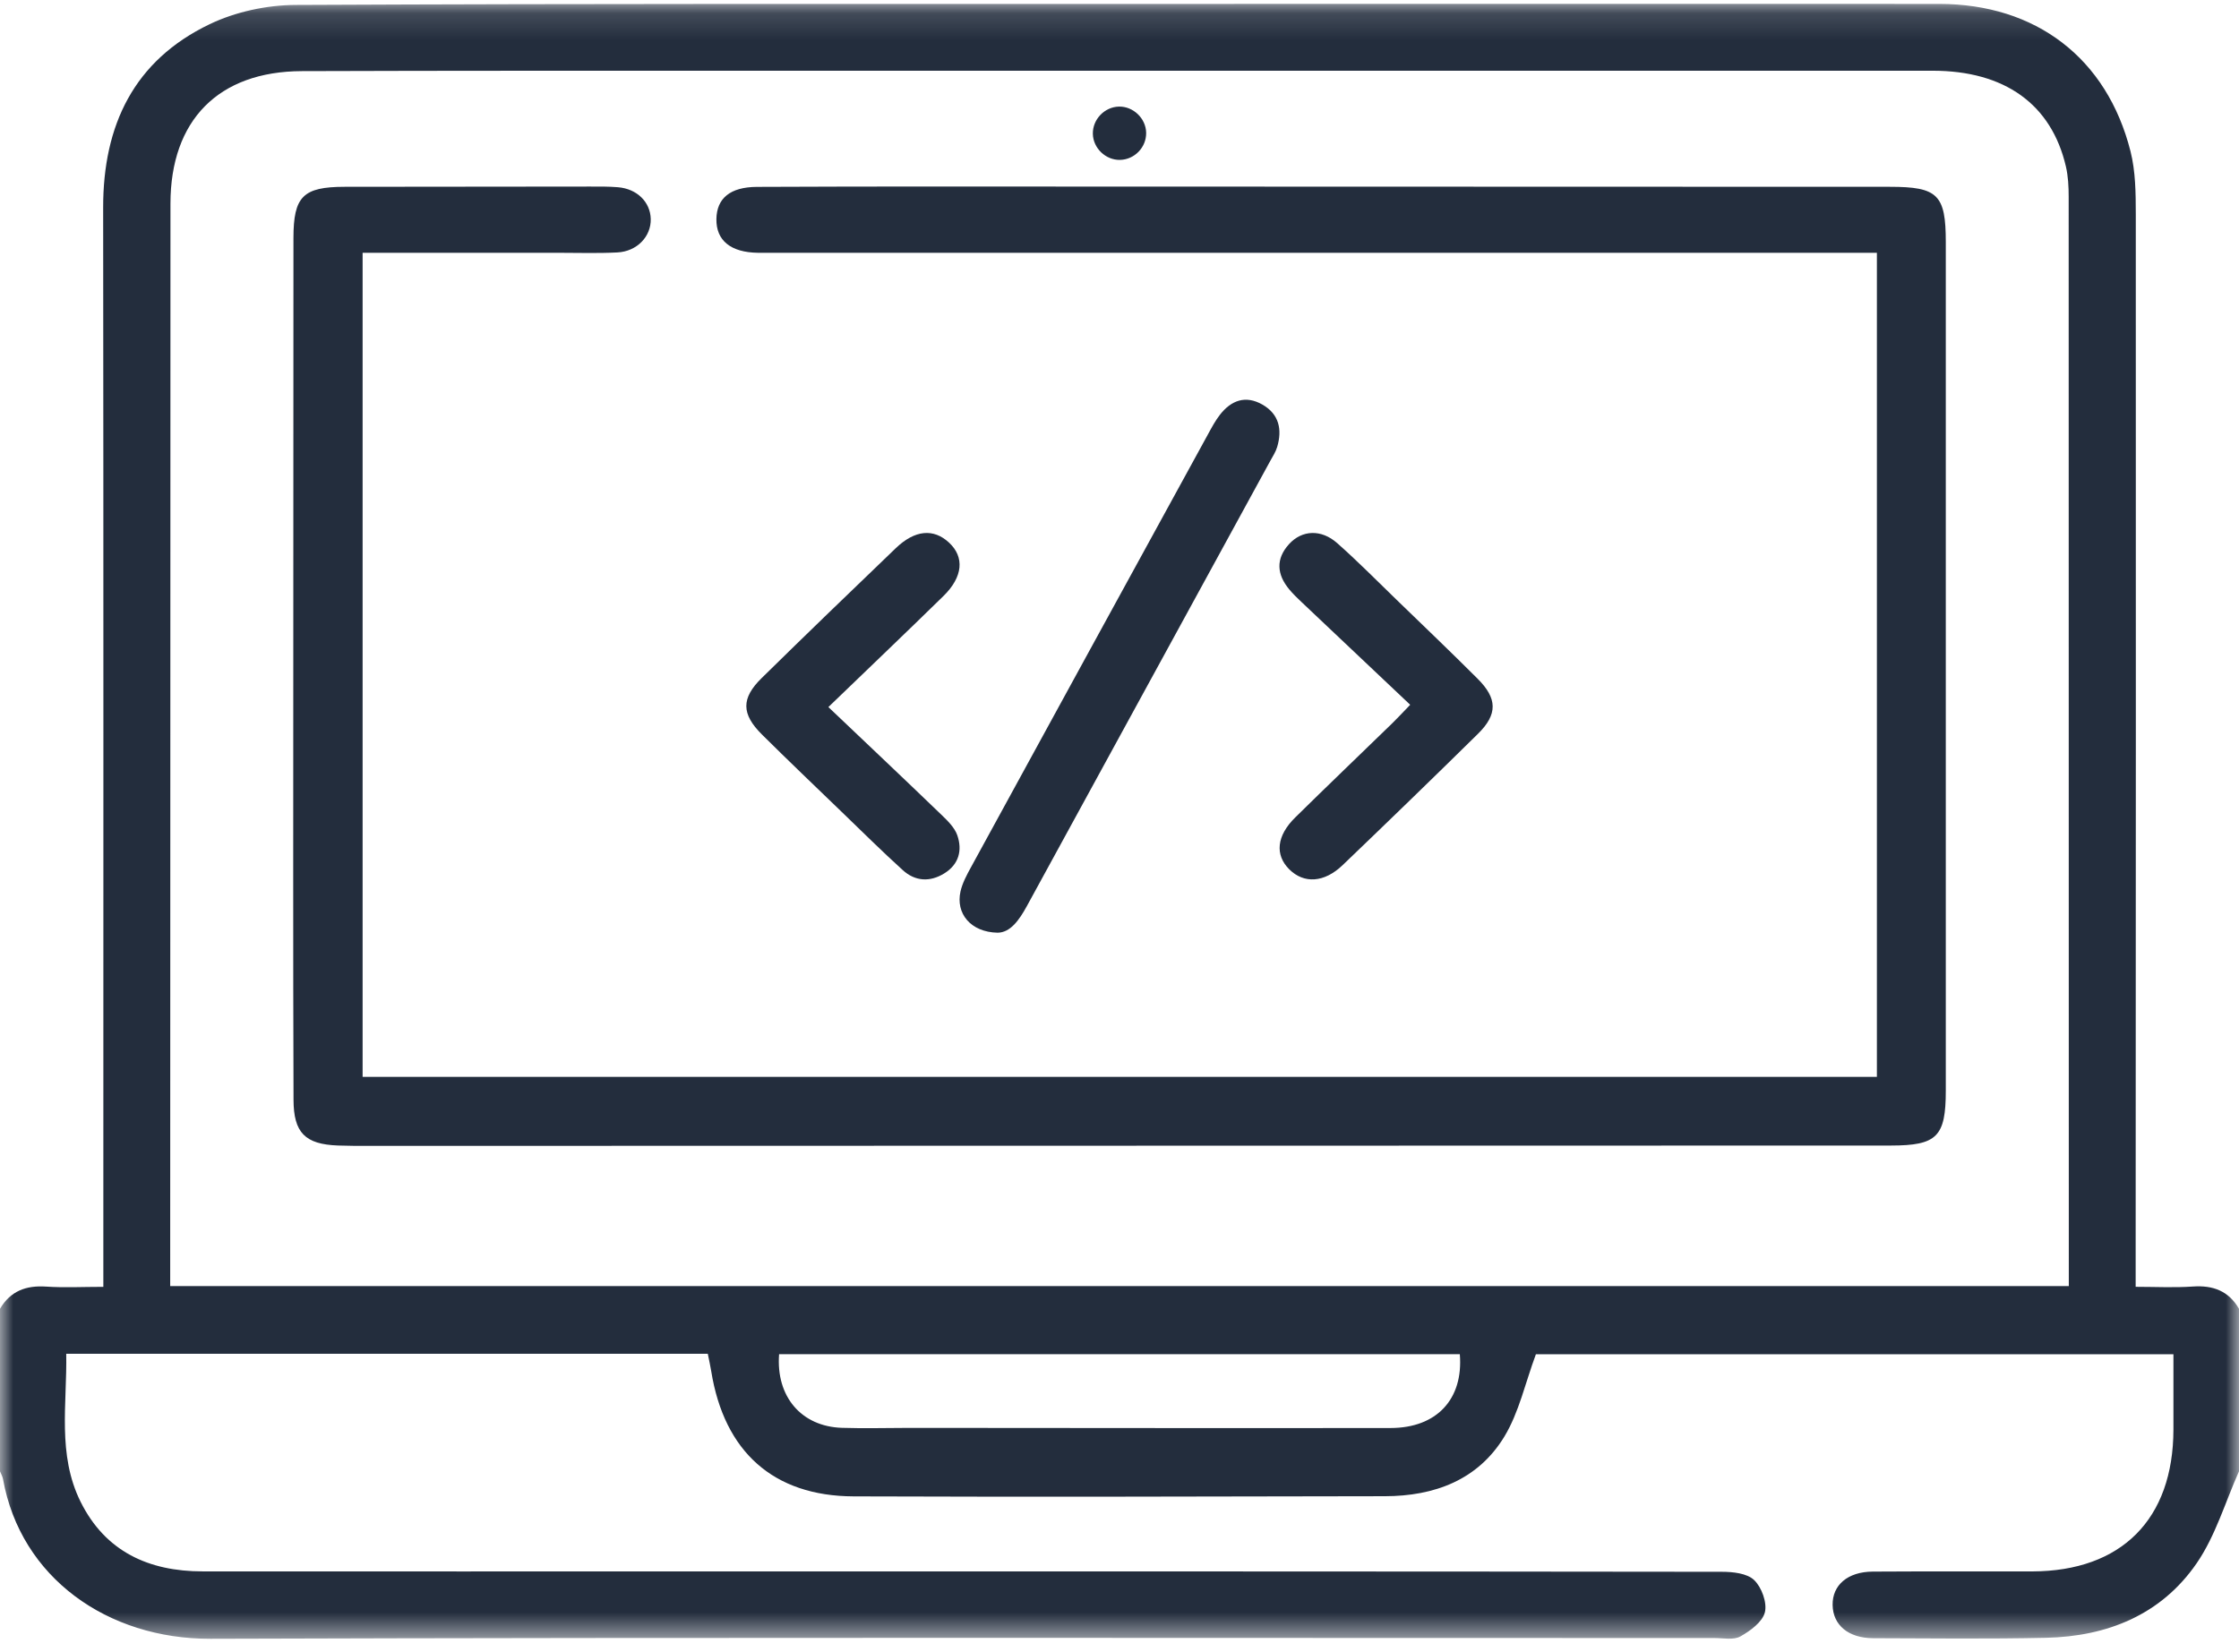 <?xml version="1.0" encoding="UTF-8"?>
<svg width="84px" height="62px" viewBox="0 0 84 62" version="1.1" xmlns="http://www.w3.org/2000/svg" xmlns:xlink="http://www.w3.org/1999/xlink">
    <!-- Generator: Sketch 58 (84663) - https://sketch.com -->
    <title>Group 14</title>
    <desc>Created with Sketch.</desc>
    <defs>
        <polygon id="path-1" points="3.28125e-05 0.145 84 0.145 84 61.496 3.28125e-05 61.496"></polygon>
    </defs>
    <g id="Page-1" stroke="none" stroke-width="1" fill="none" fill-rule="evenodd">
        <g id="A4" transform="translate(-393, -3776)">
            <g id="Group-11" transform="translate(229, 3229)">
                <g id="Group-14" transform="translate(163, 547)">
                    <g id="Group-3" transform="translate(1, 0)">
                        <mask id="mask-2" fill="white">
                            <use xlink:href="#path-1"></use>
                        </mask>
                        <g id="Clip-2"></g>
                        <path d="M54.768,50.816 L29.229,50.816 C29.106,52.41 30.067,53.531 31.586,53.58 C32.433,53.608 33.281,53.582 34.128,53.582 C40.142,53.585 46.156,53.595 52.17,53.587 C53.901,53.585 54.906,52.506 54.768,50.816 L54.768,50.816 Z M77.615,48.261 L77.615,47.609 C77.615,34.201 77.615,20.794 77.61,7.386 C77.61,7.005 77.591,6.613 77.505,6.244 C76.961,3.91 75.208,2.655 72.511,2.654 C57.693,2.653 42.874,2.653 28.056,2.654 C22.479,2.655 16.901,2.65 11.324,2.669 C8.196,2.679 6.396,4.512 6.395,7.644 C6.39,20.887 6.388,34.13 6.385,47.372 C6.385,47.662 6.385,47.951 6.385,48.261 L77.615,48.261 Z M3.28125e-05,49.112 C0.393,48.445 0.98,48.229 1.733,48.28 C2.409,48.326 3.091,48.289 3.877,48.289 C3.877,47.879 3.877,47.53 3.877,47.181 C3.877,34.052 3.885,20.923 3.87,7.793 C3.866,4.693 5.03,2.269 7.861,0.91 C8.835,0.442 10.007,0.19 11.091,0.185 C22.27,0.132 33.449,0.149 44.628,0.147 C54.003,0.146 63.378,0.142 72.753,0.147 C76.381,0.149 79.044,2.181 79.929,5.676 C80.121,6.433 80.127,7.252 80.128,8.043 C80.135,21.062 80.128,34.082 80.123,47.101 L80.123,48.288 C80.877,48.288 81.576,48.326 82.27,48.277 C83.025,48.225 83.61,48.442 84,49.112 L84,55.212 C83.482,56.37 83.118,57.636 82.411,58.663 C81.08,60.596 79.059,61.409 76.757,61.459 C74.598,61.506 72.438,61.481 70.278,61.474 C69.344,61.472 68.765,60.982 68.754,60.226 C68.743,59.482 69.319,58.981 70.258,58.975 C72.254,58.961 74.249,58.975 76.245,58.968 C79.595,58.958 81.533,57.007 81.54,53.647 C81.542,52.719 81.54,51.792 81.54,50.818 L57.622,50.818 C57.22,51.902 56.988,53.002 56.439,53.908 C55.447,55.542 53.81,56.143 51.956,56.146 C45.312,56.158 38.669,56.177 32.026,56.152 C29.012,56.141 27.17,54.474 26.683,51.456 C26.649,51.244 26.6,51.034 26.554,50.8 L2.485,50.8 C2.52,52.675 2.141,54.579 3.024,56.356 C3.956,58.231 5.588,58.965 7.595,58.967 C14.129,58.973 20.663,58.967 27.197,58.967 C39.663,58.968 52.13,58.966 64.597,58.982 C65.011,58.982 65.542,59.038 65.808,59.291 C66.09,59.559 66.302,60.139 66.213,60.501 C66.123,60.864 65.666,61.199 65.293,61.408 C65.039,61.551 64.653,61.468 64.325,61.468 C45.516,61.47 26.707,61.437 7.898,61.496 C4.036,61.508 0.777,59.207 0.113,55.505 C0.095,55.404 0.039,55.31 3.28125e-05,55.212 L3.28125e-05,49.112 Z" id="Fill-1" fill="#232D3D" mask="url(#mask-2)"></path>
                    </g>
                    <path d="M71.415,40.41 L71.415,9.486 L70.384,9.486 L30.092,9.486 C29.874,9.486 29.655,9.489 29.436,9.486 C28.415,9.472 27.866,9.026 27.877,8.221 C27.889,7.439 28.396,7.019 29.395,7.013 C31.774,7 34.154,7 36.534,7 C48.323,7.002 60.113,7.006 71.902,7.01 C73.701,7.01 74,7.306 74,9.086 C74,19.701 74,30.315 74,40.929 C74,42.653 73.668,42.986 71.942,42.987 C52.904,42.992 33.866,42.996 14.828,43 C14.445,43 14.062,43 13.679,42.986 C12.447,42.94 12.016,42.506 12.012,41.272 C12.001,38.434 12,35.596 12,32.758 C12.002,24.818 12.005,16.878 12.009,8.937 C12.01,7.371 12.368,7.012 13.93,7.01 C16.993,7.006 20.057,7.002 23.12,7.001 C23.476,7 23.833,6.997 24.186,7.026 C24.899,7.086 25.397,7.579 25.414,8.215 C25.431,8.871 24.901,9.436 24.159,9.473 C23.422,9.511 22.682,9.486 21.944,9.486 C19.515,9.487 17.086,9.486 14.604,9.486 L14.604,40.41 L71.415,40.41 Z" id="Fill-4" fill="#232D3D"></path>
                    <path d="M38.427,35 C37.412,34.98 36.849,34.275 37.035,33.451 C37.107,33.133 37.272,32.828 37.431,32.538 C40.393,27.116 43.361,21.697 46.33,16.278 C46.463,16.034 46.596,15.786 46.765,15.568 C47.192,15.017 47.734,14.823 48.363,15.183 C48.983,15.538 49.112,16.113 48.915,16.774 C48.86,16.958 48.749,17.126 48.656,17.296 C45.612,22.865 42.566,28.431 39.525,34.001 C39.232,34.537 38.902,34.995 38.427,35" id="Fill-6" fill="#232D3D"></path>
                    <path d="M32.078,26.533 C33.543,27.926 34.934,29.24 36.312,30.568 C36.548,30.796 36.813,31.051 36.914,31.342 C37.109,31.902 36.979,32.435 36.424,32.776 C35.884,33.109 35.332,33.073 34.87,32.653 C34.088,31.944 33.338,31.2 32.579,30.468 C31.579,29.503 30.574,28.544 29.589,27.566 C28.81,26.793 28.801,26.205 29.577,25.443 C31.242,23.808 32.921,22.188 34.605,20.572 C35.326,19.881 36.025,19.822 36.606,20.363 C37.19,20.906 37.129,21.648 36.395,22.366 C35.006,23.725 33.6,25.066 32.078,26.533" id="Fill-8" fill="#232D3D"></path>
                    <path d="M53.906,26.447 C52.528,25.145 51.18,23.872 49.833,22.596 C49.672,22.444 49.511,22.289 49.37,22.119 C48.901,21.557 48.856,20.973 49.361,20.418 C49.848,19.884 50.568,19.852 51.166,20.38 C51.936,21.06 52.657,21.793 53.395,22.507 C54.412,23.492 55.436,24.47 56.437,25.471 C57.18,26.213 57.191,26.804 56.451,27.534 C54.771,29.19 53.075,30.831 51.372,32.464 C50.68,33.128 49.918,33.169 49.368,32.621 C48.825,32.079 48.893,31.364 49.591,30.677 C50.797,29.49 52.021,28.319 53.236,27.138 C53.432,26.948 53.616,26.746 53.906,26.447" id="Fill-10" fill="#232D3D"></path>
                    <path d="M44,4.98 C44.01,5.526 43.567,5.987 43.021,6 C42.482,6.012 42.01,5.559 42,5.021 C41.99,4.48 42.439,4.012 42.979,4 C43.516,3.988 43.99,4.443 44,4.98" id="Fill-12" fill="#232D3D"></path>
                </g>
            </g>
        </g>
    </g>
</svg>